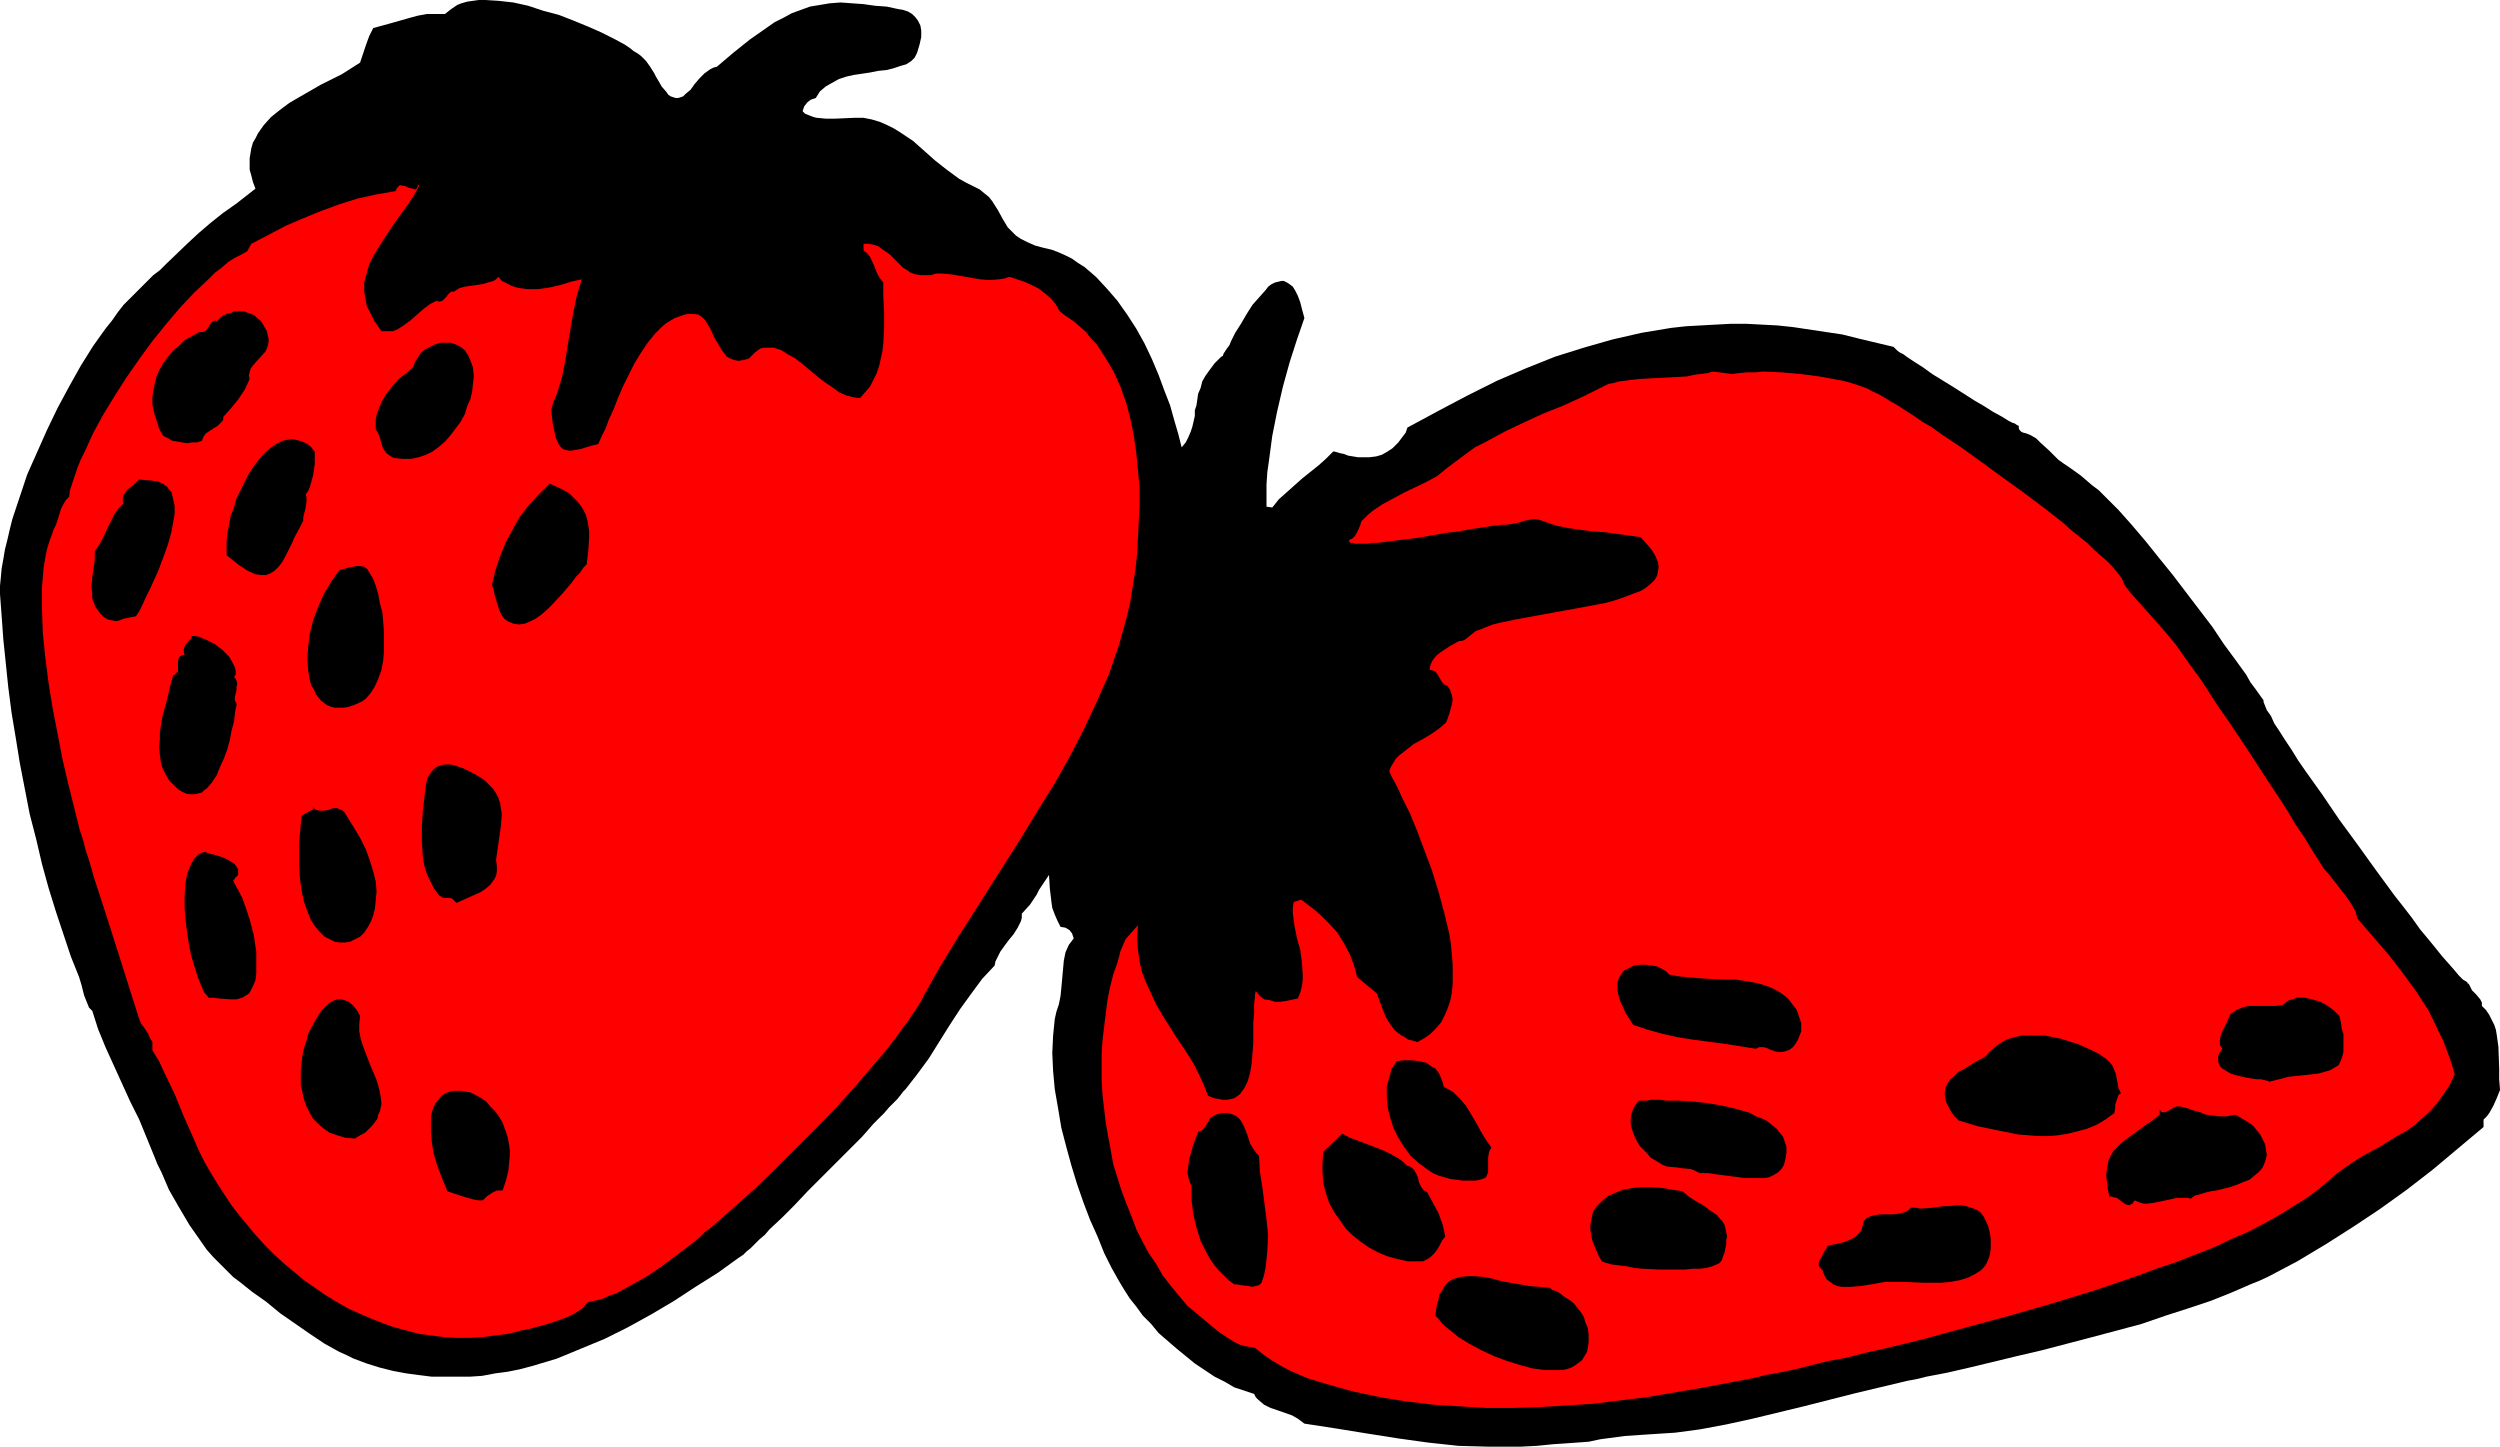 <?xml version="1.0" encoding="UTF-8" standalone="no"?>
<svg
   version="1.0"
   width="129.724mm"
   height="75.067mm"
   id="svg26"
   sodipodi:docname="Strawberries 08.wmf"
   xmlns:inkscape="http://www.inkscape.org/namespaces/inkscape"
   xmlns:sodipodi="http://sodipodi.sourceforge.net/DTD/sodipodi-0.dtd"
   xmlns="http://www.w3.org/2000/svg"
   xmlns:svg="http://www.w3.org/2000/svg">
  <sodipodi:namedview
     id="namedview26"
     pagecolor="#ffffff"
     bordercolor="#000000"
     borderopacity="0.25"
     inkscape:showpageshadow="2"
     inkscape:pageopacity="0.0"
     inkscape:pagecheckerboard="0"
     inkscape:deskcolor="#d1d1d1"
     inkscape:document-units="mm" />
  <defs
     id="defs1">
    <pattern
       id="WMFhbasepattern"
       patternUnits="userSpaceOnUse"
       width="6"
       height="6"
       x="0"
       y="0" />
  </defs>
  <path
     style="fill:#000000;fill-opacity:1;fill-rule:evenodd;stroke:none"
     d="m 140.592,13.087 3.232,-2.747 3.232,-2.585 3.232,-2.262 1.616,-1.131 1.616,-0.808 1.778,-0.969 1.778,-0.646 1.778,-0.646 1.939,-0.323 1.939,-0.323 2.101,-0.162 2.262,0.162 2.262,0.162 2.262,0.323 2.262,0.162 2.262,0.485 0.97,0.162 0.97,0.323 0.808,0.485 0.646,0.646 0.485,0.646 0.485,0.969 0.162,0.969 v 1.293 l -0.323,1.454 -0.485,1.616 -0.485,0.969 -0.646,0.646 -0.97,0.646 -1.131,0.323 -1.454,0.485 -1.293,0.323 -1.616,0.162 -1.616,0.323 -3.232,0.485 -1.454,0.323 -1.454,0.485 -1.454,0.808 -1.131,0.646 -1.131,0.969 -0.808,1.293 -0.485,0.162 -0.485,0.162 -0.646,0.485 -0.646,0.808 -0.323,0.969 0.485,0.485 1.616,0.646 0.646,0.162 1.778,0.162 h 1.939 l 3.717,-0.162 h 1.778 l 1.616,0.323 1.616,0.485 1.454,0.646 1.293,0.646 1.293,0.808 2.424,1.616 4.363,3.878 2.262,1.777 2.424,1.777 1.454,0.808 1.293,0.646 1.293,0.646 0.97,0.808 0.808,0.646 0.646,0.808 1.131,1.777 0.97,1.777 0.97,1.616 0.808,0.808 0.808,0.808 0.97,0.646 1.293,0.646 1.454,0.646 1.778,0.485 1.454,0.323 1.293,0.485 1.454,0.646 1.293,0.646 1.131,0.808 1.293,0.808 2.262,1.939 2.101,2.262 2.101,2.424 1.939,2.747 1.778,2.747 1.616,2.908 1.454,3.07 1.293,3.07 1.131,3.07 1.131,2.908 0.808,2.908 0.808,2.747 0.646,2.585 0.808,-0.969 0.485,-0.969 0.485,-1.131 0.323,-0.969 0.485,-2.1 v -1.131 l 0.323,-0.969 0.323,-2.262 0.485,-1.131 0.323,-1.293 0.646,-1.131 0.808,-1.131 0.97,-1.293 1.293,-1.293 0.323,-0.162 0.162,-0.485 0.323,-0.485 0.323,-0.485 0.485,-0.646 0.323,-0.808 0.808,-1.616 1.131,-1.777 1.131,-1.939 1.131,-1.777 1.293,-1.454 1.293,-1.454 0.485,-0.646 0.646,-0.485 0.646,-0.323 0.646,-0.162 0.646,-0.162 h 0.485 l 0.646,0.323 0.485,0.323 0.646,0.485 0.485,0.808 0.485,0.969 0.485,1.293 0.323,1.293 0.485,1.777 -1.454,4.201 -1.454,4.524 -1.293,4.686 -1.131,4.847 -0.97,4.847 -0.646,4.847 -0.323,2.262 -0.162,2.424 v 2.262 2.1 l 1.131,0.162 1.293,-1.616 1.454,-1.293 3.07,-2.747 3.232,-2.585 1.454,-1.293 1.454,-1.454 h 0.162 l 0.646,0.162 0.485,0.162 0.808,0.162 0.808,0.323 0.97,0.162 0.97,0.162 h 1.131 1.131 l 1.293,-0.162 1.131,-0.323 1.131,-0.646 0.97,-0.646 1.131,-1.131 0.97,-1.293 0.485,-0.646 0.323,-0.969 5.979,-3.231 5.818,-3.07 5.818,-2.908 5.656,-2.424 5.656,-2.262 5.656,-1.777 5.656,-1.616 5.656,-1.293 2.909,-0.485 2.909,-0.485 2.909,-0.323 2.909,-0.162 2.909,-0.162 3.07,-0.162 h 2.909 l 3.07,0.162 3.07,0.162 3.07,0.323 3.232,0.485 3.232,0.485 3.232,0.485 3.232,0.808 3.394,0.808 3.394,0.808 0.162,0.162 0.323,0.323 0.323,0.323 0.485,0.323 0.646,0.323 0.646,0.485 1.454,0.969 1.778,1.131 1.778,1.293 4.202,2.585 4.04,2.585 1.939,1.131 1.778,1.131 1.778,0.969 1.293,0.808 0.646,0.323 0.485,0.162 0.485,0.323 0.323,0.162 v 0.485 l 0.162,0.323 0.323,0.323 0.323,0.162 0.646,0.162 0.808,0.323 1.131,0.646 0.808,0.808 1.778,1.616 1.778,1.777 1.131,0.808 0.97,0.646 1.131,0.808 1.131,0.808 1.131,0.969 1.131,0.969 1.293,0.969 1.293,1.293 2.586,2.585 2.586,2.908 2.747,3.231 2.586,3.231 2.747,3.393 5.171,6.786 2.586,3.393 2.262,3.393 2.262,3.07 2.101,2.908 0.808,1.454 0.97,1.293 0.808,1.131 0.808,1.131 v 0.162 0.162 l 0.323,0.808 0.323,0.808 0.808,1.131 0.646,1.454 0.97,1.454 1.131,1.777 1.293,1.939 1.293,2.1 1.454,2.1 1.616,2.262 1.616,2.262 3.394,5.009 3.555,4.847 3.717,5.17 3.555,4.847 1.778,2.262 1.616,2.1 1.616,2.262 1.616,1.939 1.454,1.777 1.293,1.616 1.293,1.454 1.131,1.293 0.808,0.969 0.808,0.808 0.808,0.485 0.162,0.323 h 0.162 l 0.323,0.646 0.323,0.646 0.808,0.808 0.808,0.969 0.323,0.646 v 0.646 l 0.808,0.808 0.646,0.969 0.485,0.969 0.485,0.969 0.323,0.969 0.162,0.969 0.323,2.262 0.162,4.362 v 2.1 l 0.162,2.1 -0.646,1.616 -0.646,1.454 -0.808,1.454 -0.485,0.646 -0.646,0.646 v 1.454 l -5.01,4.201 -5.01,4.201 -5.01,3.878 -5.171,3.716 -5.333,3.555 -5.333,3.393 -5.656,3.393 -5.818,3.07 -1.778,0.808 -1.616,0.646 -3.717,1.616 -4.04,1.616 -4.363,1.454 -4.525,1.454 -4.686,1.616 -4.848,1.293 -4.848,1.293 -9.858,2.585 -4.848,1.131 -4.686,1.131 -4.686,1.131 -4.202,0.969 -4.202,0.808 -1.939,0.485 -1.778,0.323 -10.181,2.424 -10.181,2.585 -10.019,2.424 -5.171,1.131 -5.171,0.969 -2.424,0.323 -2.424,0.323 -5.01,0.323 -4.848,0.323 -2.424,0.323 -2.424,0.323 -2.262,0.485 -2.262,0.162 -2.262,0.162 -2.424,0.162 -3.232,0.323 -3.232,0.162 h -3.07 -3.07 l -5.979,-0.162 -5.979,-0.646 -5.818,-0.808 -6.141,-0.969 -5.979,-0.969 -6.302,-0.969 -1.293,-0.969 -1.131,-0.646 -2.747,-0.969 -1.454,-0.485 -1.293,-0.646 -1.131,-0.969 -0.485,-0.485 -0.323,-0.646 -1.939,-0.646 -1.939,-0.646 -1.939,-1.131 -1.939,-0.969 -1.939,-1.293 -1.939,-1.293 -1.778,-1.454 -1.778,-1.454 -3.555,-3.07 -1.454,-1.777 -1.616,-1.616 -1.293,-1.777 -1.293,-1.616 -1.131,-1.777 -0.97,-1.616 -1.454,-2.585 -1.454,-2.908 -1.293,-3.231 -1.454,-3.231 -1.293,-3.393 -1.293,-3.716 -1.131,-3.716 -0.97,-3.555 -0.97,-3.716 -0.646,-3.878 -0.646,-3.716 -0.323,-3.555 -0.162,-3.555 0.162,-3.393 0.323,-3.231 0.323,-1.454 0.485,-1.454 0.323,-1.616 0.162,-1.616 0.162,-1.777 0.162,-1.777 0.162,-1.777 0.323,-1.616 0.646,-1.454 0.485,-0.646 0.485,-0.646 -0.162,-0.485 -0.162,-0.485 -0.485,-0.646 -0.808,-0.485 -0.97,-0.162 -0.646,-1.293 -0.485,-1.131 -0.485,-1.293 -0.162,-1.131 -0.323,-2.747 -0.162,-2.585 -1.293,1.939 -0.646,0.969 -0.485,0.969 -1.293,1.939 -1.616,1.777 v 0.808 l -0.162,0.646 -0.646,1.293 -0.808,1.293 -0.808,0.969 -0.97,1.293 -0.808,1.131 -0.646,1.293 -0.323,0.646 -0.162,0.808 -2.424,2.585 -2.262,3.07 -2.101,2.908 -2.101,3.231 -4.04,6.463 -2.262,3.07 -2.262,2.908 -0.485,0.485 -0.485,0.646 -0.646,0.808 -0.808,0.808 -0.808,0.808 -0.97,1.131 -0.97,0.969 -1.131,1.131 -2.262,2.585 -2.586,2.585 -5.333,5.332 -2.747,2.747 -2.586,2.747 -2.424,2.424 -2.424,2.262 -0.97,1.131 -0.97,0.808 -0.97,0.969 -0.808,0.808 -0.808,0.646 -0.646,0.646 -0.485,0.323 -0.485,0.323 -4.04,2.908 -4.363,2.747 -4.202,2.747 -4.363,2.585 -4.686,2.585 -4.525,2.262 -4.686,1.939 -4.686,1.939 -4.848,1.454 -2.424,0.646 -2.424,0.485 -2.424,0.323 -2.586,0.485 -2.424,0.162 h -2.586 -2.424 -2.424 l -2.586,-0.323 -2.424,-0.323 -2.586,-0.485 -2.586,-0.646 -2.586,-0.808 -2.586,-0.969 -1.293,-0.646 -1.454,-0.646 -2.909,-1.616 -2.909,-1.939 -5.818,-4.039 -2.747,-2.262 -2.747,-1.939 -2.424,-1.939 -1.293,-0.969 -1.293,-1.293 -1.293,-1.293 -1.293,-1.293 -1.293,-1.454 -1.131,-1.616 -2.262,-3.231 -2.101,-3.555 -1.939,-3.393 -1.454,-3.393 -0.808,-1.616 -0.646,-1.616 -1.454,-3.555 -1.454,-3.555 -1.778,-3.555 -1.616,-3.555 -3.232,-7.109 -1.454,-3.555 -1.131,-3.555 -0.646,-0.646 -0.323,-0.808 -0.646,-1.616 -0.485,-1.939 -0.485,-1.616 -1.616,-4.039 -1.454,-4.362 -1.454,-4.362 -1.454,-4.686 -1.293,-4.686 -1.131,-4.847 -1.293,-5.009 -0.97,-5.009 -0.97,-5.009 -0.808,-5.009 -0.808,-4.847 -0.646,-5.009 -0.485,-4.686 -0.485,-4.686 -0.323,-4.524 L 0,116.493 v -1.616 l 0.162,-1.616 0.162,-1.777 0.323,-1.777 0.323,-1.939 0.485,-1.939 0.485,-2.1 0.485,-1.939 1.454,-4.362 1.454,-4.362 1.939,-4.362 1.939,-4.362 2.101,-4.362 2.262,-4.201 2.262,-4.039 2.424,-3.878 2.424,-3.393 1.293,-1.616 1.131,-1.616 1.131,-1.454 1.293,-1.293 1.131,-1.131 1.131,-1.131 2.262,-2.262 1.293,-0.969 1.131,-1.131 4.202,-4.039 2.262,-2.1 2.262,-1.939 2.424,-1.939 2.747,-1.939 3.717,-2.908 -0.485,-1.293 -0.323,-1.293 -0.323,-1.131 v -1.131 -1.131 l 0.162,-0.969 0.162,-0.969 0.323,-1.131 0.485,-0.808 0.485,-0.969 1.131,-1.616 1.454,-1.616 1.616,-1.293 1.939,-1.454 1.939,-1.131 4.202,-2.424 4.202,-2.1 1.778,-1.131 1.778,-1.131 1.131,-3.393 0.646,-1.777 0.808,-1.616 3.555,-0.969 3.394,-0.969 1.778,-0.485 1.778,-0.323 h 1.778 1.778 L 88.072,2.1 88.718,1.616 89.688,0.969 90.496,0.646 91.627,0.323 92.758,0.162 93.889,0 h 1.293 l 2.586,0.162 2.909,0.323 2.909,0.646 2.909,0.969 3.07,0.808 2.909,1.131 2.747,1.131 2.586,1.131 2.586,1.293 2.101,1.131 0.97,0.646 0.808,0.646 0.808,0.485 0.646,0.485 0.97,0.969 0.808,1.131 0.808,1.293 0.323,0.646 0.485,0.808 0.646,1.131 0.97,1.131 0.323,0.485 0.485,0.323 0.485,0.162 0.485,0.162 h 0.485 l 0.485,-0.162 0.485,-0.162 0.485,-0.485 0.97,-0.808 0.808,-1.131 0.97,-1.131 0.97,-0.969 1.131,-0.808 0.646,-0.323 z"
     id="path1" />
  <path
     style="fill:#ff0000;fill-opacity:1;fill-rule:evenodd;stroke:none"
     d="m 82.254,36.354 -0.97,1.777 -1.131,1.777 -1.293,1.777 -1.293,1.777 -2.262,3.393 -1.131,1.777 -0.97,1.616 -0.808,1.616 -0.485,1.777 -0.485,1.777 v 1.777 l 0.323,1.777 0.162,0.969 0.485,0.969 0.485,0.969 0.485,0.969 0.646,0.969 0.808,1.131 h 0.808 0.808 0.646 l 0.808,-0.323 1.293,-0.808 1.293,-0.969 1.293,-1.131 1.293,-1.131 1.293,-0.969 0.646,-0.323 0.646,-0.323 0.323,0.162 h 0.323 l 0.485,-0.162 0.323,-0.323 0.323,-0.323 0.646,-0.808 0.485,-0.323 h 0.485 l 0.485,-0.323 0.485,-0.323 1.131,-0.323 1.131,-0.162 2.262,-0.323 1.131,-0.323 1.131,-0.323 0.485,-0.323 0.485,-0.485 0.646,0.808 0.97,0.485 0.97,0.485 0.97,0.323 0.97,0.162 1.131,0.162 h 2.101 l 2.262,-0.323 2.101,-0.485 2.101,-0.646 2.101,-0.485 -0.97,3.231 -0.646,3.07 -1.131,6.624 -0.485,3.07 -0.646,3.231 -0.97,3.231 -0.646,1.454 -0.485,1.616 0.162,1.616 0.162,1.454 0.323,1.293 0.162,0.969 0.323,0.808 0.323,0.646 0.323,0.485 0.485,0.485 0.485,0.162 0.646,0.162 h 0.646 l 0.808,-0.162 0.97,-0.162 0.485,-0.162 0.485,-0.162 1.131,-0.323 1.293,-0.323 0.646,-1.454 0.808,-1.616 0.646,-1.777 0.97,-2.1 0.808,-2.1 0.97,-2.262 1.131,-2.262 1.131,-2.262 1.293,-2.1 1.293,-1.939 1.454,-1.777 1.454,-1.454 0.808,-0.646 0.808,-0.485 0.808,-0.485 0.97,-0.323 0.808,-0.323 0.97,-0.162 h 0.97 l 0.97,0.162 0.646,0.485 0.646,0.646 0.97,1.616 0.808,1.777 0.97,1.616 0.485,0.808 0.485,0.646 0.485,0.646 0.646,0.323 0.808,0.323 0.808,0.162 1.131,-0.162 0.97,-0.323 0.646,-0.646 0.485,-0.485 0.646,-0.485 0.485,-0.323 0.646,-0.162 h 0.646 0.646 0.646 l 1.454,0.485 1.293,0.808 1.454,0.808 1.454,1.131 2.909,2.424 1.454,1.131 1.454,0.969 1.293,0.969 1.454,0.646 1.293,0.323 0.808,0.162 h 0.646 l 0.97,-1.131 0.97,-1.131 0.646,-1.293 0.646,-1.293 0.485,-1.454 0.323,-1.454 0.323,-1.454 0.162,-1.454 0.162,-3.07 v -3.07 l -0.162,-3.07 v -1.454 -1.293 l -0.646,-0.808 -0.485,-0.808 -0.646,-1.616 -0.808,-1.777 -0.646,-0.808 -0.646,-0.485 v -1.293 h 0.97 l 0.97,0.162 0.97,0.323 0.646,0.485 1.616,1.131 1.293,1.293 1.293,1.293 0.808,0.485 0.646,0.485 0.97,0.323 0.97,0.162 h 0.97 1.131 l 0.97,-0.323 h 0.97 l 1.939,0.162 1.939,0.323 3.717,0.646 1.939,0.162 1.939,-0.162 0.97,-0.162 0.97,-0.323 2.909,0.969 1.454,0.646 1.293,0.646 1.293,0.969 1.131,0.969 0.97,1.131 0.808,1.454 1.293,0.969 1.454,0.969 1.131,0.969 1.293,1.131 0.97,1.293 1.131,1.131 1.778,2.747 1.616,2.747 1.293,2.908 1.131,3.231 0.808,3.07 0.646,3.231 0.485,3.393 0.323,3.393 0.323,3.393 v 3.393 l -0.162,3.231 -0.162,3.231 -0.162,3.07 -0.323,3.07 -0.485,3.07 -0.485,3.07 -0.646,2.908 -0.808,2.908 -0.808,2.908 -1.939,5.655 -2.424,5.493 -2.586,5.493 -2.747,5.332 -2.909,5.17 -3.232,5.17 -3.232,5.332 -6.464,10.179 -6.464,10.179 -3.232,5.332 -2.909,5.17 -0.646,1.293 -0.808,1.293 -0.97,1.454 -0.97,1.454 -1.131,1.454 -1.131,1.616 -2.424,3.07 -2.909,3.393 -2.909,3.393 -3.07,3.393 -3.232,3.393 -6.626,6.624 -3.232,3.231 -3.232,3.07 -3.07,2.747 -2.909,2.585 -1.293,1.131 -1.293,1.131 -1.293,0.969 -1.131,1.131 -2.262,1.777 -2.586,1.939 -2.586,1.939 -2.909,1.939 -2.909,1.616 -2.909,1.616 -1.454,0.485 -1.454,0.646 -1.454,0.323 -1.293,0.323 -0.485,0.646 -0.485,0.485 -1.454,0.969 -1.616,0.808 -1.778,0.646 -1.939,0.646 -1.778,0.485 -1.778,0.485 -1.616,0.323 -2.586,0.646 -2.586,0.323 -2.424,0.323 -2.586,0.162 h -2.586 l -2.586,-0.162 -2.424,-0.323 -2.424,-0.323 -2.424,-0.646 -2.424,-0.646 -2.262,-0.808 -2.424,-0.969 -2.262,-0.969 -2.101,-0.969 -2.262,-1.293 -2.101,-1.293 -2.101,-1.454 -2.101,-1.454 -1.939,-1.616 -1.939,-1.616 -1.939,-1.777 -1.778,-1.777 -1.778,-1.939 -3.232,-3.878 -1.616,-2.1 -1.293,-1.939 -1.454,-2.262 -1.293,-2.1 -1.293,-2.262 -1.131,-2.262 -0.97,-2.262 -1.939,-4.362 -1.778,-4.362 -2.101,-4.362 -0.97,-2.1 -1.293,-2.1 v -0.808 -0.808 l -0.485,-0.808 -0.323,-0.808 -0.97,-1.454 -0.485,-0.646 -0.323,-0.808 -4.202,-13.249 -2.101,-6.624 -2.101,-6.463 -0.485,-1.454 -0.485,-1.777 -0.485,-1.616 -0.646,-1.939 -0.485,-1.939 -0.646,-1.939 -1.131,-4.524 -1.131,-4.524 -1.131,-4.847 -0.97,-5.009 -0.97,-5.009 -0.808,-5.009 -0.646,-5.009 -0.485,-4.847 -0.162,-4.524 v -2.262 -2.1 l 0.162,-1.939 0.162,-1.939 0.323,-1.939 0.323,-1.616 0.485,-1.616 0.485,-1.293 0.323,-0.969 0.485,-0.969 0.323,-0.969 0.646,-2.1 0.485,-0.969 0.485,-0.808 0.646,-0.646 0.162,-1.293 0.485,-1.454 0.485,-1.454 0.485,-1.454 0.646,-1.616 0.808,-1.616 1.616,-3.555 1.939,-3.555 2.262,-3.716 2.262,-3.555 2.586,-3.716 2.586,-3.555 2.747,-3.393 2.747,-3.231 2.747,-2.908 2.747,-2.585 1.293,-1.293 1.293,-0.969 1.293,-1.131 1.293,-0.808 1.293,-0.646 1.131,-0.646 0.808,-1.454 6.787,-3.555 3.394,-1.454 3.555,-1.454 3.555,-1.293 3.555,-1.131 3.717,-0.808 3.717,-0.646 0.323,-0.646 0.162,-0.162 0.323,-0.323 h 0.323 l 0.808,0.162 0.646,0.323 0.808,0.162 0.485,0.162 h 0.162 l 0.162,-0.323 0.162,-0.162 v -0.485 z"
     id="path2" />
  <path
     style="fill:#000000;fill-opacity:1;fill-rule:evenodd;stroke:none"
     d="m 48.965,74.323 -0.97,2.1 -1.293,1.939 -1.454,1.777 -1.454,1.616 v 0.485 l -0.162,0.323 -0.485,0.485 -0.485,0.485 -0.808,0.485 -1.454,0.969 -0.485,0.646 -0.323,0.808 -0.97,0.323 h -0.97 l -0.97,0.162 -0.97,-0.162 -0.97,-0.162 -0.97,-0.162 -0.808,-0.485 -0.97,-0.485 -0.808,-1.454 -0.485,-1.616 -0.485,-1.454 -0.323,-1.616 V 77.877 l 0.162,-1.293 0.323,-1.454 0.323,-1.293 0.646,-1.454 0.646,-1.131 0.97,-1.293 0.97,-1.131 1.131,-0.969 1.131,-1.131 1.454,-0.808 1.454,-0.808 h 0.485 0.162 l 0.485,-0.162 0.323,-0.323 0.323,-0.485 0.323,-0.485 0.323,-0.485 0.323,-0.162 0.323,-0.162 0.323,0.162 0.646,-0.646 0.646,-0.485 0.646,-0.323 0.808,-0.162 0.646,-0.323 h 0.646 0.646 0.808 l 0.646,0.323 0.646,0.162 0.646,0.323 0.485,0.485 0.646,0.485 0.485,0.646 0.323,0.646 0.485,0.808 0.162,0.808 0.162,0.646 v 0.808 l -0.162,0.646 -0.162,0.485 -0.323,0.646 -1.778,1.939 -0.808,0.969 -0.323,0.485 -0.162,0.646 -0.162,0.646 z"
     id="path3" />
  <path
     style="fill:#000000;fill-opacity:1;fill-rule:evenodd;stroke:none"
     d="m 73.69,84.179 v -0.969 -0.969 l 0.162,-0.808 0.323,-0.969 0.646,-1.616 0.97,-1.616 1.131,-1.454 1.293,-1.454 1.454,-1.131 1.293,-1.131 0.485,-1.131 0.485,-0.808 0.646,-0.969 0.808,-0.646 0.97,-0.485 0.97,-0.485 0.97,-0.323 h 1.131 0.97 l 0.97,0.323 0.97,0.485 0.808,0.646 0.646,0.969 0.485,1.131 0.485,1.293 0.162,1.777 -0.162,1.454 -0.162,1.454 -0.323,1.454 -0.646,1.454 -0.485,1.616 -0.808,1.454 -0.97,1.293 -0.97,1.293 -1.131,1.293 -1.131,0.969 -1.293,0.969 -1.293,0.646 -1.454,0.485 -1.454,0.323 h -1.616 l -1.616,-0.162 -0.485,-0.162 -0.485,-0.323 -0.646,-0.485 -0.485,-0.646 -0.323,-0.646 -0.485,-1.777 -0.323,-0.808 z"
     id="path4" />
  <path
     style="fill:#ff0000;fill-opacity:1;fill-rule:evenodd;stroke:none"
     d="m 462.337,180.152 3.07,3.555 3.07,3.555 2.747,3.555 2.586,3.555 2.424,3.716 0.97,1.939 0.97,2.1 0.97,1.939 0.808,2.1 0.808,2.262 0.646,2.262 -0.97,2.1 -1.293,1.939 -1.293,1.777 -1.293,1.454 -1.616,1.454 -1.454,1.293 -1.616,1.131 -1.778,0.969 -3.394,2.1 -3.555,1.939 -1.778,1.131 -1.616,1.131 -1.778,1.293 -1.616,1.454 -1.939,1.616 -2.262,1.616 -2.586,1.616 -2.586,1.616 -2.909,1.616 -3.07,1.616 -3.394,1.454 -3.394,1.616 -3.717,1.454 -3.717,1.454 -3.878,1.293 -3.878,1.454 -8.08,2.747 -8.403,2.585 -8.403,2.424 -8.403,2.262 -8.242,2.262 -3.878,0.969 -4.04,0.969 -3.717,0.808 -3.717,0.969 -3.555,0.646 -3.232,0.808 -3.232,0.808 -3.07,0.646 -2.747,0.485 -2.586,0.646 -10.342,1.939 -10.504,1.777 -5.333,0.646 -5.171,0.646 -5.171,0.323 -5.333,0.323 -5.171,0.162 h -5.171 l -5.333,-0.323 -5.171,-0.323 -5.333,-0.646 -5.01,-0.808 -5.333,-1.131 -5.171,-1.454 -3.717,-1.131 -1.939,-0.808 -1.778,-0.808 -1.778,-0.969 -1.616,-0.969 -1.616,-1.131 -1.616,-1.293 -0.97,-0.162 -0.97,-0.162 -1.131,-0.323 -0.97,-0.485 -1.778,-1.131 -0.97,-0.646 -0.646,-0.485 -1.939,-1.616 -1.939,-1.616 -1.939,-1.616 -1.616,-1.939 -1.616,-1.939 -1.616,-2.1 -1.293,-2.262 -1.454,-2.1 -1.293,-2.424 -1.131,-2.262 -0.97,-2.585 -0.97,-2.424 -0.97,-2.585 -0.808,-2.585 -0.808,-2.585 -0.485,-2.747 -0.485,-2.585 -0.485,-2.747 -0.323,-2.747 -0.323,-2.747 -0.162,-2.747 v -2.585 -2.747 l 0.162,-2.585 0.323,-2.747 0.323,-2.585 0.323,-2.585 0.485,-2.424 0.646,-2.585 0.808,-2.262 0.646,-2.424 0.97,-2.262 2.424,-2.747 -0.162,2.585 0.162,2.262 0.323,2.262 0.485,2.1 0.808,2.1 0.97,2.1 0.97,2.1 1.131,1.939 2.424,3.878 2.586,3.878 1.293,2.1 0.97,1.939 0.97,2.1 0.808,2.1 1.131,0.485 0.97,0.162 0.808,0.162 h 0.808 l 0.808,-0.162 0.646,-0.162 0.485,-0.323 0.646,-0.485 0.323,-0.485 0.485,-0.646 0.646,-1.293 0.485,-1.616 0.323,-1.939 0.162,-1.939 0.162,-2.1 v -4.039 l 0.162,-1.777 v -1.777 l 0.162,-1.454 v -0.485 l 0.162,-0.646 0.808,0.969 0.808,0.646 1.131,0.162 0.97,0.323 h 1.131 l 1.131,-0.162 2.262,-0.485 0.485,-1.131 0.323,-1.293 0.162,-1.131 v -1.131 l -0.162,-2.424 -0.323,-2.424 -0.646,-2.262 -0.485,-2.424 -0.323,-2.424 v -1.131 l 0.162,-1.131 1.454,-0.485 1.939,1.454 1.778,1.454 1.778,1.777 1.616,1.777 1.293,2.1 1.131,2.1 0.808,2.1 0.323,1.131 0.323,1.293 3.878,3.231 1.131,3.07 0.646,1.616 0.808,1.293 0.97,1.293 1.293,0.969 0.646,0.323 0.646,0.485 0.808,0.162 0.97,0.323 1.454,-0.808 1.131,-0.808 1.131,-1.131 0.97,-1.131 0.646,-1.293 0.646,-1.454 0.485,-1.454 0.323,-1.616 0.162,-1.777 v -1.777 -1.939 l -0.162,-1.939 -0.162,-1.939 -0.323,-2.1 -0.97,-4.039 -1.131,-4.201 -1.293,-4.201 -1.454,-3.878 -1.454,-3.878 -1.454,-3.555 -0.808,-1.616 -0.808,-1.616 -0.646,-1.454 -0.646,-1.293 -0.646,-1.131 -0.485,-1.131 0.323,-0.808 0.485,-0.808 0.485,-0.808 0.646,-0.646 1.454,-1.131 1.454,-1.131 1.778,-0.969 1.616,-0.969 1.616,-1.131 1.293,-1.131 0.323,-0.808 0.323,-0.969 0.485,-1.777 0.162,-0.969 -0.162,-0.808 -0.323,-0.969 -0.485,-0.808 -0.646,-0.323 -0.485,-0.485 -0.646,-1.131 -0.323,-0.485 -0.323,-0.485 -0.485,-0.162 -0.646,-0.162 0.162,-0.969 0.485,-0.969 0.646,-0.808 0.808,-0.646 1.939,-1.293 1.778,-0.969 h 0.485 l 0.485,-0.162 0.646,-0.485 0.808,-0.646 0.808,-0.646 0.97,-0.323 1.131,-0.485 1.293,-0.485 1.293,-0.323 1.616,-0.323 1.454,-0.323 3.555,-0.646 3.555,-0.646 3.555,-0.646 3.555,-0.646 3.394,-0.646 1.778,-0.485 1.454,-0.485 1.293,-0.485 1.293,-0.485 1.293,-0.485 0.97,-0.646 0.808,-0.646 0.808,-0.808 0.485,-0.808 0.162,-0.808 0.162,-0.969 -0.162,-0.969 -0.485,-1.131 -0.646,-1.131 -0.97,-1.131 -1.293,-1.454 -2.424,-0.323 -2.262,-0.323 -2.424,-0.323 -2.424,-0.162 -2.424,-0.323 -2.262,-0.323 -2.424,-0.485 -2.262,-0.808 -0.97,-0.323 -0.97,-0.162 -0.97,0.162 -0.808,0.162 -1.616,0.485 -0.97,0.162 -0.97,0.162 h -0.485 -0.646 l -0.646,0.162 h -0.808 l -0.97,0.162 -0.97,0.162 -2.262,0.323 -2.586,0.485 -2.747,0.323 -5.494,0.969 -2.747,0.323 -2.586,0.323 -2.424,0.323 h -1.131 l -0.97,0.162 h -0.808 -1.454 l -0.485,-0.162 h -0.485 l -0.162,-0.162 -0.162,-0.162 0.162,-0.323 0.485,-0.162 0.485,-0.485 0.323,-0.485 0.323,-0.646 0.485,-1.131 0.162,-0.646 0.485,-0.485 0.808,-0.808 0.97,-0.808 1.939,-1.293 2.101,-1.131 2.101,-1.131 4.363,-2.1 2.101,-1.131 1.778,-1.454 1.939,-1.454 1.939,-1.454 1.778,-1.293 1.939,-0.969 3.878,-2.1 3.717,-1.777 3.878,-1.777 4.04,-1.616 3.878,-1.777 4.202,-2.1 0.646,-0.323 0.97,-0.162 1.131,-0.323 1.293,-0.162 1.293,-0.162 1.454,-0.162 3.07,-0.162 3.07,-0.162 3.07,-0.162 1.454,-0.323 1.293,-0.162 1.293,-0.162 1.131,-0.323 3.717,0.485 1.293,-0.162 1.616,-0.162 h 1.616 l 1.616,-0.162 3.555,0.162 3.717,0.323 3.717,0.485 3.555,0.646 1.616,0.323 1.616,0.485 1.454,0.485 1.293,0.485 0.808,0.485 1.131,0.485 1.131,0.646 1.293,0.808 1.454,0.808 1.454,0.969 1.778,1.131 1.616,1.131 1.939,1.131 1.778,1.293 3.878,2.585 4.04,2.908 4.202,3.07 4.04,2.908 3.878,2.908 3.717,2.908 1.616,1.454 1.616,1.293 1.616,1.293 1.293,1.293 1.293,1.131 1.293,1.131 0.97,0.969 0.808,0.969 0.646,0.808 0.485,0.646 0.162,0.323 0.162,0.485 0.323,0.646 1.131,1.454 1.293,1.454 2.586,2.908 2.586,2.908 2.424,2.908 1.454,2.1 1.616,2.262 1.778,2.424 1.778,2.747 1.778,2.747 1.939,2.747 3.878,5.817 3.878,5.978 1.939,2.908 1.778,2.747 1.616,2.747 1.778,2.585 1.454,2.424 1.454,2.262 0.808,1.293 1.131,1.293 2.262,2.908 1.131,1.454 0.97,1.454 0.808,1.454 0.162,0.646 z"
     id="path5" />
  <path
     style="fill:#000000;fill-opacity:1;fill-rule:evenodd;stroke:none"
     d="m 59.954,96.943 0.162,0.646 v 0.646 l -0.162,1.293 -0.323,1.293 -0.162,0.646 v 0.646 l -0.808,1.616 -0.808,1.454 -0.646,1.454 -0.646,1.293 -0.646,1.293 -0.646,1.131 -0.646,0.808 -0.808,0.808 -0.808,0.485 -0.808,0.323 h -0.97 l -1.131,-0.162 -1.131,-0.485 -0.646,-0.323 -0.646,-0.485 -0.808,-0.485 -0.808,-0.646 -0.808,-0.646 -0.808,-0.646 v -1.454 -1.293 l 0.162,-1.616 0.323,-1.616 0.323,-1.777 0.646,-1.616 0.485,-1.777 0.808,-1.616 0.808,-1.616 0.808,-1.616 0.97,-1.454 0.97,-1.293 1.131,-1.293 1.131,-0.969 1.131,-0.808 1.293,-0.646 0.808,-0.162 0.97,-0.162 0.97,0.162 1.131,0.323 0.97,0.485 0.646,0.485 0.646,0.808 0.162,0.323 v 0.485 0.808 0.969 l -0.323,2.262 -0.323,1.131 -0.323,1.131 -0.323,0.808 z"
     id="path6" />
  <path
     style="fill:#000000;fill-opacity:1;fill-rule:evenodd;stroke:none"
     d="m 26.664,120.856 -0.808,0.162 -0.808,0.162 -0.808,0.162 -0.808,0.323 -0.646,0.162 -0.808,-0.162 -0.808,-0.162 -0.808,-0.485 -0.646,-0.646 -0.485,-0.646 -0.485,-0.646 -0.323,-0.808 -0.323,-0.808 v -0.808 l -0.162,-1.616 0.162,-1.777 0.485,-3.393 v -1.777 l 0.808,-1.131 0.646,-1.131 1.131,-2.424 0.646,-1.293 0.646,-1.293 0.808,-1.131 0.97,-0.969 -0.162,-0.485 v -0.323 l 0.162,-0.808 0.323,-0.485 0.485,-0.646 1.293,-0.969 0.485,-0.485 0.485,-0.485 1.616,0.162 h 0.646 l 0.646,0.162 h 0.646 l 0.646,0.323 0.646,0.323 0.646,0.485 0.323,0.485 0.485,0.485 0.323,1.293 0.323,1.454 v 1.616 l -0.323,1.777 -0.323,1.777 -0.485,1.777 -0.646,1.939 -1.454,3.878 -0.808,1.777 -0.808,1.777 -0.808,1.616 -0.646,1.454 -0.646,1.293 z"
     id="path7" />
  <path
     style="fill:#000000;fill-opacity:1;fill-rule:evenodd;stroke:none"
     d="m 115.059,110.677 -0.646,0.646 -0.646,0.969 -0.808,0.808 -0.808,1.131 -1.778,2.1 -2.101,2.262 -0.97,0.969 -1.131,0.969 -1.131,0.808 -0.97,0.485 -1.131,0.485 -1.131,0.162 -1.131,-0.162 -1.131,-0.485 -0.646,-0.485 -0.485,-0.646 -0.485,-0.969 -0.323,-1.131 -0.323,-0.969 -0.323,-1.131 -0.162,-0.969 -0.323,-0.808 0.646,-2.747 0.97,-2.908 1.131,-2.747 1.293,-2.424 1.454,-2.585 1.778,-2.262 1.939,-2.1 2.101,-2.1 1.454,0.646 1.293,0.646 1.131,0.646 0.808,0.808 0.808,0.808 0.646,0.808 0.485,0.808 0.485,0.969 0.323,1.131 0.162,0.969 0.162,1.131 v 1.131 l -0.162,2.585 z"
     id="path8" />
  <path
     style="fill:#000000;fill-opacity:1;fill-rule:evenodd;stroke:none"
     d="m 66.579,111.808 1.778,-0.485 0.808,-0.162 0.808,-0.162 h 0.646 l 0.808,0.162 0.646,0.485 0.162,0.323 0.323,0.485 0.646,1.131 0.485,1.293 0.485,1.616 0.323,1.777 0.485,1.777 0.162,1.777 0.162,2.1 v 1.939 1.939 l -0.162,1.777 -0.323,1.777 -0.646,1.777 -0.646,1.454 -0.808,1.293 -0.97,1.131 -0.646,0.485 -0.646,0.323 -1.131,0.485 -0.97,0.323 -0.97,0.162 h -0.808 -0.97 l -0.646,-0.162 -0.808,-0.323 -0.646,-0.485 -0.646,-0.485 -0.485,-0.646 -0.485,-0.646 -0.323,-0.808 -0.485,-0.808 -0.323,-0.969 -0.323,-1.939 -0.162,-2.262 0.162,-2.424 0.323,-2.585 0.646,-2.585 0.97,-2.585 1.131,-2.585 1.454,-2.424 z"
     id="path9" />
  <path
     style="fill:#000000;fill-opacity:1;fill-rule:evenodd;stroke:none"
     d="m 45.894,132.812 0.323,0.323 0.162,0.323 0.162,0.646 -0.162,0.646 v 0.646 l -0.323,1.293 v 0.646 l 0.323,0.646 v 0.485 l -0.162,0.485 -0.162,1.131 -0.162,1.454 -0.485,1.777 -0.323,1.777 -0.485,1.777 -0.646,1.777 -0.808,1.777 -0.646,1.616 -0.97,1.454 -0.97,1.131 -0.485,0.323 -0.485,0.485 -0.646,0.162 -0.646,0.162 h -0.646 -0.646 l -0.646,-0.162 -0.646,-0.323 -0.808,-0.485 -0.808,-0.808 -0.97,-0.969 -0.646,-1.131 -0.646,-1.293 -0.323,-1.293 -0.162,-1.293 -0.162,-1.454 0.162,-1.454 v -1.454 l 0.485,-3.07 0.808,-2.908 0.646,-2.747 0.323,-1.293 0.162,-0.485 0.162,-0.646 0.323,-0.162 0.162,-0.162 0.485,-0.485 v -0.646 -1.454 l 0.162,-0.485 0.162,-0.323 0.323,-0.162 0.162,-0.162 h 0.485 l -0.162,-0.646 v -0.485 l 0.162,-0.485 0.162,-0.323 0.808,-0.969 0.323,-0.323 0.162,-0.485 h 0.646 l 0.808,0.162 0.646,0.323 0.808,0.323 1.616,0.808 1.454,1.131 1.293,1.293 0.485,0.808 0.323,0.646 0.323,0.646 0.162,0.646 v 0.808 z"
     id="path10" />
  <path
     style="fill:#000000;fill-opacity:1;fill-rule:evenodd;stroke:none"
     d="m 95.829,153.816 0.808,0.808 0.646,0.969 0.485,0.969 0.323,0.969 0.162,1.131 0.162,0.969 -0.162,2.262 -0.162,1.131 -0.162,1.131 -0.323,2.262 -0.323,2.262 0.162,1.131 v 1.131 l -0.162,0.808 -0.323,0.646 -0.808,1.131 -0.97,0.808 -0.97,0.646 -4.686,2.1 -0.485,-0.485 -0.323,-0.323 -0.485,-0.162 h -0.323 -0.97 l -0.485,-0.323 -0.323,-0.162 -0.97,-1.293 -0.646,-1.293 -0.646,-1.293 -0.485,-1.293 -0.323,-1.454 -0.162,-1.293 -0.162,-2.747 v -2.908 l 0.162,-2.747 0.646,-5.493 0.323,-1.293 0.485,-0.808 0.646,-0.808 0.646,-0.485 0.808,-0.323 0.808,-0.162 H 88.234 l 0.97,0.162 0.808,0.323 0.97,0.323 1.939,0.969 1.616,0.969 0.646,0.485 z"
     id="path11" />
  <path
     style="fill:#000000;fill-opacity:1;fill-rule:evenodd;stroke:none"
     d="m 59.146,159.956 2.424,-1.293 -0.485,-0.323 0.485,0.162 0.323,0.323 0.808,0.162 h 0.808 l 0.97,-0.162 0.808,-0.323 h 0.808 l 0.808,0.323 0.323,0.162 0.323,0.323 1.616,2.585 1.454,2.424 1.131,2.262 0.808,2.262 0.646,2.1 0.485,1.939 0.162,1.939 -0.162,1.777 -0.162,1.616 -0.323,1.293 -0.485,1.293 -0.646,1.131 -0.646,0.969 -0.808,0.808 -0.97,0.485 -0.97,0.485 -0.97,0.162 h -1.131 l -0.97,-0.162 -0.97,-0.485 -0.97,-0.485 -0.97,-0.969 -0.97,-1.131 -0.808,-1.293 -0.646,-1.616 -0.646,-1.777 -0.485,-2.262 -0.323,-2.424 -0.162,-2.585 v -2.908 -1.616 l 0.162,-1.616 0.162,-1.777 z"
     id="path12" />
  <path
     style="fill:#000000;fill-opacity:1;fill-rule:evenodd;stroke:none"
     d="m 45.733,172.72 0.485,0.969 0.646,1.131 0.646,1.293 0.485,1.293 0.97,2.908 0.808,3.07 0.485,3.231 v 1.454 1.454 1.454 l -0.162,1.293 -0.485,1.131 -0.485,0.969 -0.323,0.485 -0.485,0.323 -0.808,0.485 -1.131,0.323 h -1.131 l -2.262,-0.162 -1.131,-0.162 h -0.97 l -0.323,-0.485 -0.485,-0.485 -0.646,-1.454 -0.646,-1.616 -0.646,-2.1 -0.646,-2.1 -0.485,-2.424 -0.323,-2.262 -0.323,-2.585 -0.162,-2.262 v -2.262 l 0.162,-2.262 0.323,-1.939 0.323,-0.808 0.323,-0.808 0.323,-0.646 0.323,-0.646 0.485,-0.485 0.485,-0.485 0.646,-0.323 0.646,-0.162 0.323,0.162 0.485,0.162 1.293,0.323 1.454,0.485 1.293,0.646 0.485,0.323 0.485,0.323 0.323,0.485 0.323,0.485 v 0.485 0.646 l -0.485,0.485 z"
     id="path13" />
  <path
     style="fill:#000000;fill-opacity:1;fill-rule:evenodd;stroke:none"
     d="m 327.401,191.139 1.616,0.323 1.778,0.162 1.778,0.162 1.939,0.162 3.878,0.162 h 2.101 l 1.939,0.323 1.939,0.323 1.778,0.485 1.616,0.646 1.454,0.808 1.454,1.131 0.485,0.646 0.485,0.646 0.646,0.808 0.323,0.808 0.323,0.969 0.323,0.969 v 0.808 0.808 l -0.323,0.808 -0.323,0.808 -0.485,0.808 -0.485,0.646 -0.646,0.485 -0.808,0.323 -0.808,0.162 h -0.808 l -1.454,-0.485 -0.646,-0.323 -0.646,-0.162 h -0.808 l -0.646,0.323 -6.141,-0.969 -6.141,-0.808 -3.07,-0.485 -2.909,-0.646 -2.909,-0.808 -2.909,-0.969 -0.808,-1.293 -0.646,-0.969 -0.485,-1.131 -0.485,-0.969 -0.323,-0.969 -0.162,-0.646 -0.162,-0.808 v -1.454 l 0.162,-0.646 0.485,-0.969 0.646,-0.808 0.97,-0.485 0.97,-0.485 1.131,-0.162 h 1.131 l 1.131,0.162 1.131,0.162 0.97,0.485 0.808,0.485 z"
     id="path14" />
  <path
     style="fill:#000000;fill-opacity:1;fill-rule:evenodd;stroke:none"
     d="m 458.782,199.218 0.323,1.293 0.162,1.293 0.323,0.969 v 1.131 0.808 0.808 0.808 l -0.162,0.646 -0.323,0.969 -0.485,0.969 -0.808,0.485 -0.808,0.485 -1.131,0.323 -1.131,0.323 -1.293,0.162 -1.454,0.162 -1.616,0.162 -1.616,0.162 -1.778,0.485 -1.939,0.485 -0.323,-0.162 -0.646,-0.162 -0.646,-0.162 h -0.97 l -1.939,-0.323 -2.101,-0.485 -0.97,-0.323 -0.808,-0.485 -0.808,-0.485 -0.485,-0.485 -0.323,-0.808 v -0.646 -0.485 l 0.162,-0.485 0.323,-0.485 0.323,-0.485 -0.323,-0.485 -0.162,-0.323 v -0.808 l 0.162,-0.969 0.323,-0.808 0.97,-1.939 0.323,-0.808 0.323,-0.646 0.646,-0.485 0.485,-0.323 1.131,-0.485 1.293,-0.323 h 1.293 4.04 l 1.293,-0.162 0.646,-0.485 0.646,-0.485 0.808,-0.162 0.646,-0.323 h 0.808 0.808 l 1.454,0.323 1.616,0.485 1.454,0.808 1.293,0.969 z"
     id="path15" />
  <path
     style="fill:#000000;fill-opacity:1;fill-rule:evenodd;stroke:none"
     d="m 70.619,199.218 -0.162,1.616 v 1.454 l 0.323,1.616 0.485,1.454 1.293,3.393 1.293,3.07 0.485,1.616 0.323,1.616 0.162,1.454 -0.323,1.454 -0.323,0.646 -0.162,0.808 -0.485,0.646 -0.485,0.646 -0.646,0.646 -0.808,0.808 -0.97,0.485 -0.97,0.646 -1.939,-0.162 -1.616,-0.485 -1.454,-0.485 -1.131,-0.808 -1.131,-0.969 -0.97,-0.969 -0.646,-1.131 -0.646,-1.293 -0.485,-1.293 -0.323,-1.454 -0.323,-1.454 v -1.454 -1.454 l 0.162,-1.454 0.162,-1.454 0.323,-1.454 0.485,-1.454 0.323,-1.293 0.646,-1.293 0.646,-1.131 0.646,-1.131 0.646,-0.969 0.808,-0.808 0.646,-0.646 0.808,-0.485 0.808,-0.323 h 0.808 l 0.646,0.162 0.808,0.323 0.808,0.646 0.808,0.969 z"
     id="path16" />
  <path
     style="fill:#000000;fill-opacity:1;fill-rule:evenodd;stroke:none"
     d="m 415.958,214.405 -0.485,0.323 -0.162,0.485 -0.323,0.969 -0.162,0.485 v 0.646 l -0.162,0.969 -1.778,1.293 -1.616,0.969 -1.939,0.808 -1.778,0.485 -1.939,0.485 -1.939,0.323 -1.939,0.162 h -1.939 l -2.101,-0.162 -1.939,-0.162 -4.04,-0.808 -3.878,-0.808 -3.717,-1.131 -0.808,-0.808 -0.485,-0.646 -0.485,-0.808 -0.323,-0.646 -0.323,-0.646 -0.162,-0.646 -0.162,-0.969 0.162,-1.131 0.323,-0.808 0.646,-0.969 0.808,-0.646 0.808,-0.808 0.97,-0.485 2.101,-1.293 0.808,-0.485 0.97,-0.485 0.646,-0.485 0.485,-0.646 1.131,-0.969 1.131,-0.808 1.131,-0.646 1.454,-0.485 1.454,-0.323 h 1.454 1.616 1.616 l 1.616,0.323 1.616,0.323 1.454,0.485 1.616,0.485 1.454,0.646 1.454,0.646 1.293,0.646 1.131,0.808 0.485,0.323 0.485,0.485 0.646,0.808 0.323,0.808 0.323,0.808 0.162,0.969 0.162,0.808 0.162,0.969 z"
     id="path17" />
  <path
     style="fill:#000000;fill-opacity:1;fill-rule:evenodd;stroke:none"
     d="m 283.123,213.113 0.808,0.485 0.97,0.485 0.646,0.646 0.646,0.646 1.293,1.454 0.97,1.616 0.97,1.616 0.97,1.777 0.97,1.616 1.131,1.616 -0.323,0.485 -0.162,0.485 -0.162,0.969 v 0.969 0.485 0.485 0.969 l -0.162,0.323 -0.162,0.485 -0.323,0.323 -0.485,0.162 -0.485,0.162 -0.808,0.162 h -1.454 -1.131 l -2.424,-0.323 -2.262,-0.646 -1.131,-0.485 -0.97,-0.646 -1.778,-1.293 -1.616,-1.454 -1.293,-1.777 -1.131,-1.777 -0.97,-1.939 -0.646,-2.1 -0.485,-1.939 -0.162,-2.1 v -1.939 l 0.485,-1.777 0.485,-1.777 0.485,-0.646 0.485,-0.808 1.454,-0.162 h 1.454 l 1.454,0.162 1.454,0.323 1.131,0.808 0.646,0.323 0.485,0.646 0.323,0.485 0.323,0.808 0.323,0.808 z"
     id="path18" />
  <path
     style="fill:#000000;fill-opacity:1;fill-rule:evenodd;stroke:none"
     d="m 98.576,233.471 h -0.646 -0.485 l -0.97,0.485 -0.97,0.646 -0.808,0.808 h -0.808 l -0.97,-0.162 -1.778,-0.485 -3.394,-1.131 -1.131,-2.747 -0.97,-2.585 -0.646,-2.262 -0.323,-2.1 -0.162,-1.939 v -1.616 -1.454 l 0.323,-1.293 0.485,-1.131 0.646,-0.808 0.646,-0.808 0.808,-0.485 0.808,-0.323 0.97,-0.162 h 0.97 l 1.131,0.162 0.97,0.162 0.97,0.485 1.131,0.646 0.97,0.646 0.808,0.969 0.97,0.969 0.808,1.131 0.646,1.131 0.485,1.293 0.485,1.454 0.323,1.616 0.162,1.616 -0.162,1.616 -0.162,1.777 -0.485,1.939 z"
     id="path19" />
  <path
     style="fill:#000000;fill-opacity:1;fill-rule:evenodd;stroke:none"
     d="m 333.38,230.078 -0.97,-0.485 -0.808,-0.323 -1.778,-0.162 -0.97,-0.162 -1.939,-0.162 -0.808,-0.323 -0.808,-0.485 -0.808,-0.485 -0.808,-0.485 -0.646,-0.808 -1.454,-1.454 -0.485,-0.808 -0.485,-0.969 -0.323,-0.808 -0.323,-0.969 -0.162,-0.969 v -0.808 l 0.162,-0.969 0.323,-0.969 0.485,-0.808 0.646,-0.808 h 0.162 0.323 0.485 0.646 l 0.808,-0.162 h 1.778 l 1.131,0.162 h 2.586 l 2.586,0.162 2.909,0.323 2.909,0.485 2.747,0.646 2.747,0.808 1.131,0.646 1.293,0.485 0.97,0.485 0.97,0.808 0.808,0.646 0.646,0.808 0.646,0.808 0.323,0.969 0.323,0.969 v 1.131 l -0.162,1.131 -0.323,1.293 -0.485,0.808 -0.646,0.646 -0.808,0.485 -0.97,0.485 -0.97,0.162 h -1.131 -1.293 -1.293 l -2.424,-0.323 -2.586,-0.323 -1.131,-0.162 -0.97,-0.162 h -0.97 z"
     id="path20" />
  <path
     style="fill:#000000;fill-opacity:1;fill-rule:evenodd;stroke:none"
     d="m 438.42,218.606 1.616,0.969 0.808,0.485 0.97,0.646 0.646,0.808 0.808,0.969 0.485,0.969 0.485,0.969 0.162,1.131 0.162,0.969 -0.162,0.646 -0.162,0.646 -0.485,1.131 -0.646,0.808 -0.97,0.808 -0.97,0.808 -1.293,0.485 -1.131,0.485 -1.454,0.485 -1.293,0.323 -1.293,0.323 -1.131,0.162 -1.293,0.323 -0.97,0.323 -0.808,0.162 -0.485,0.323 -0.323,0.323 -0.646,-0.162 h -0.808 -1.293 l -1.454,0.323 -3.07,0.646 -1.293,0.162 h -0.646 l -0.646,-0.162 -0.485,-0.162 -0.646,-0.323 -0.323,0.323 -0.162,0.323 -0.323,0.162 -0.323,0.162 -0.646,-0.162 -0.485,-0.323 -0.646,-0.485 -0.646,-0.485 -0.808,-0.162 -0.323,-0.162 -0.323,0.162 -0.323,-1.616 -0.162,-1.454 -0.162,-1.293 0.162,-1.131 0.162,-0.969 0.162,-0.808 0.485,-0.969 0.485,-0.808 0.646,-0.646 0.808,-0.808 0.97,-0.808 1.131,-0.808 1.131,-0.808 1.293,-0.969 1.454,-0.969 0.808,-0.646 0.808,-0.646 v -0.969 l 0.162,0.162 0.162,0.323 h 0.323 0.485 l 0.646,-0.323 1.131,-0.646 0.485,-0.162 h 0.485 l 1.454,0.323 1.293,0.485 1.293,0.323 1.131,0.485 1.293,0.162 1.293,0.162 h 1.454 z"
     id="path21" />
  <path
     style="fill:#000000;fill-opacity:1;fill-rule:evenodd;stroke:none"
     d="m 246.925,226.685 0.162,3.07 0.485,3.07 0.808,6.301 0.323,3.07 -0.162,3.231 -0.162,1.616 -0.162,1.454 -0.323,1.616 -0.485,1.454 -0.485,0.485 -0.646,0.162 -0.646,0.162 -0.808,-0.162 -1.454,-0.162 -0.808,-0.162 h -0.485 l -1.131,-0.808 -0.97,-0.969 -0.97,-0.969 -0.808,-0.969 -0.808,-1.131 -0.646,-1.131 -1.293,-2.585 -0.808,-2.585 -0.646,-2.747 -0.323,-2.747 v -2.585 l -0.485,-1.293 -0.323,-1.293 0.162,-1.293 0.162,-1.293 0.808,-2.908 0.485,-1.293 0.485,-1.293 0.485,-0.162 0.485,-0.323 0.808,-1.131 0.646,-1.131 0.485,-0.323 0.646,-0.323 1.131,-0.323 h 0.97 l 0.808,0.162 0.808,0.323 0.485,0.323 0.485,0.485 0.485,0.808 0.323,0.646 0.646,1.616 0.485,1.616 0.808,1.293 0.485,0.646 z"
     id="path22" />
  <path
     style="fill:#000000;fill-opacity:1;fill-rule:evenodd;stroke:none"
     d="m 276.012,228.624 0.485,0.162 0.323,0.162 0.485,0.485 0.485,0.808 0.323,0.808 0.162,0.808 0.485,0.969 0.485,0.646 0.646,0.323 1.131,2.1 1.131,2.1 0.808,2.262 0.485,2.262 -0.646,0.808 -0.485,0.969 -0.485,0.808 -0.485,0.646 -0.646,0.646 -0.646,0.485 -0.97,0.485 h -1.131 -1.939 l -2.101,-0.485 -1.778,-0.485 -1.939,-0.808 -1.778,-0.969 -1.616,-1.131 -1.616,-1.293 -1.293,-1.293 -1.131,-1.616 -1.131,-1.616 -0.97,-1.777 -0.646,-1.939 -0.485,-1.939 -0.162,-1.939 v -2.1 l 0.162,-2.1 3.717,-3.555 1.454,0.808 1.778,0.646 3.394,1.293 1.616,0.646 1.616,0.808 1.616,0.969 z"
     id="path23" />
  <path
     style="fill:#000000;fill-opacity:1;fill-rule:evenodd;stroke:none"
     d="m 329.987,233.632 1.131,0.969 1.454,0.969 1.454,0.808 1.293,0.969 1.454,0.969 0.485,0.646 0.485,0.485 0.485,0.808 0.162,0.646 0.162,0.808 0.162,0.808 -0.162,0.646 v 0.808 l -0.323,1.616 -0.323,0.808 -0.162,0.646 -0.485,0.646 -0.646,0.323 -0.808,0.323 -1.131,0.323 -1.293,0.162 h -1.293 l -1.616,0.162 h -1.616 -3.394 l -3.394,-0.162 -1.616,-0.162 -1.454,-0.323 -1.454,-0.162 -1.293,-0.162 -1.293,-0.323 -0.808,-0.323 -0.646,-1.131 -0.485,-1.131 -0.485,-1.131 -0.323,-0.969 -0.162,-0.969 -0.162,-0.969 v -0.808 l 0.162,-0.808 0.162,-0.808 0.162,-0.808 0.323,-0.646 0.485,-0.646 0.97,-0.969 1.131,-0.969 1.454,-0.646 1.616,-0.646 1.778,-0.323 1.778,-0.162 h 1.939 l 2.101,0.162 1.939,0.323 z"
     id="path24" />
  <path
     style="fill:#000000;fill-opacity:1;fill-rule:evenodd;stroke:none"
     d="m 357.459,249.143 -0.323,-0.323 -0.323,-0.323 -0.162,-0.646 0.162,-0.646 0.323,-0.485 0.323,-0.646 0.323,-0.646 0.485,-0.646 0.162,-0.485 2.424,-0.485 1.131,-0.323 1.131,-0.485 0.808,-0.485 0.808,-0.808 0.323,-0.485 0.162,-0.485 0.162,-0.646 0.162,-0.646 0.485,-0.485 0.485,-0.323 0.485,-0.162 0.646,-0.162 1.131,-0.162 h 2.586 l 1.293,-0.162 0.485,-0.162 0.646,-0.162 0.485,-0.323 0.485,-0.485 h 0.97 l 0.97,0.162 2.262,-0.162 2.262,-0.323 h 1.131 l 1.131,-0.162 h 1.131 l 0.97,0.162 0.97,0.323 0.97,0.323 0.808,0.485 0.646,0.808 0.485,0.969 0.485,1.131 0.323,1.293 0.162,1.131 v 0.969 0.969 l -0.162,0.969 -0.162,0.646 -0.323,0.808 -0.323,0.646 -0.485,0.646 -0.485,0.485 -1.293,0.808 -1.293,0.646 -1.616,0.485 -1.778,0.323 -1.778,0.162 h -3.717 l -3.394,-0.162 h -1.616 -1.454 -0.808 l -0.97,0.162 -0.808,0.162 -0.97,0.162 -2.101,0.323 -1.939,0.162 h -0.808 -0.97 l -0.808,-0.162 -0.808,-0.323 -0.646,-0.485 -0.646,-0.485 -0.485,-0.808 z"
     id="path25" />
  <path
     style="fill:#000000;fill-opacity:1;fill-rule:evenodd;stroke:none"
     d="m 303.808,252.536 v 0 l 0.323,0.162 0.323,0.323 0.646,0.162 0.646,0.323 0.646,0.485 0.646,0.485 0.808,0.485 0.808,0.646 0.646,0.808 0.646,0.808 0.646,0.969 0.323,1.131 0.485,1.131 0.162,1.293 v 1.454 l -0.162,1.131 -0.162,0.808 -0.485,0.808 -0.485,0.808 -0.646,0.485 -0.646,0.485 -0.808,0.485 -0.97,0.323 -0.808,0.162 h -1.131 -1.131 -1.131 l -2.424,-0.323 -2.424,-0.646 -2.586,-0.808 -2.586,-0.969 -2.424,-1.131 -2.424,-1.293 -2.101,-1.293 -1.778,-1.454 -0.808,-0.646 -0.808,-0.808 -0.485,-0.646 -0.646,-0.646 0.162,-1.293 0.162,-0.969 0.323,-0.969 0.162,-0.969 0.485,-0.646 0.323,-0.646 0.485,-0.646 0.485,-0.485 0.485,-0.323 0.646,-0.323 1.131,-0.323 1.454,-0.162 h 1.454 l 1.778,0.162 1.616,0.323 1.778,0.485 1.778,0.323 3.717,0.646 1.939,0.162 z"
     id="path26" />
</svg>
